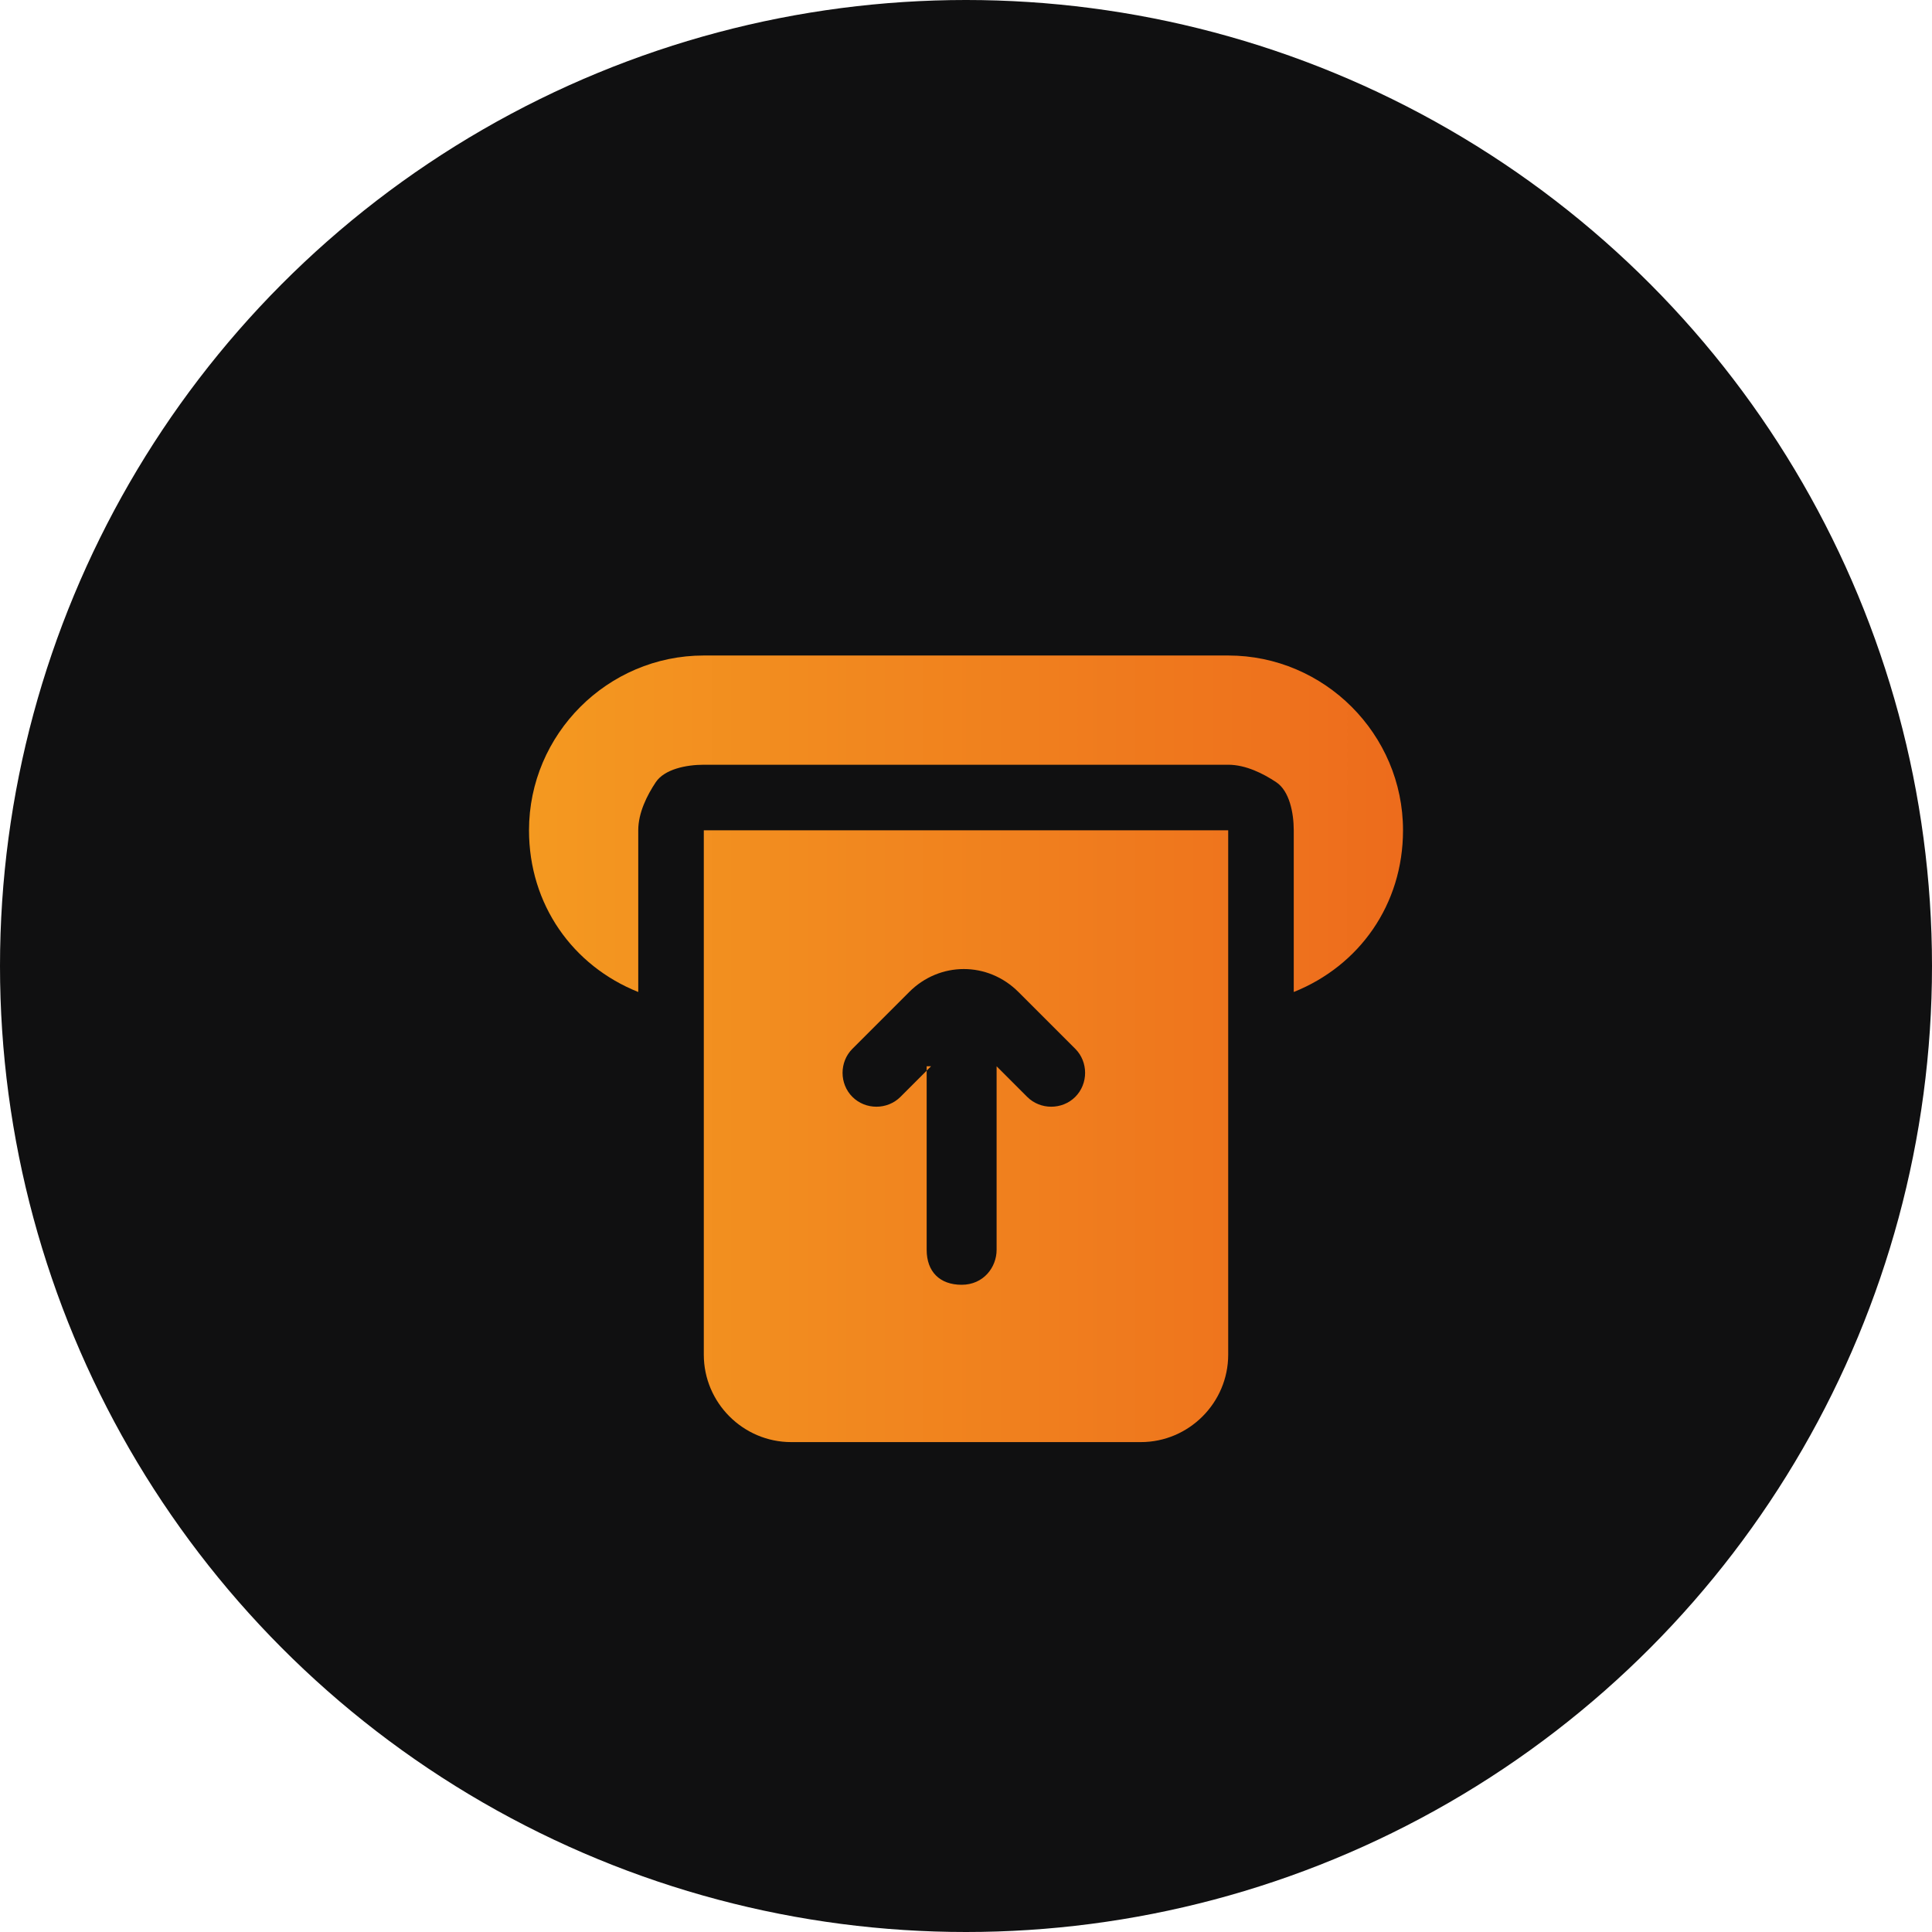 <?xml version="1.0" encoding="UTF-8"?> <svg xmlns="http://www.w3.org/2000/svg" width="70" height="70" viewBox="0 0 70 70" fill="none"><circle cx="35" cy="35" r="35" fill="#101011"></circle><path fill-rule="evenodd" clip-rule="evenodd" d="M44.5 23.75H25.5C22.017 23.75 19.167 26.6 19.167 30.083C19.167 32.775 20.75 34.992 23.125 35.942V30.083C23.125 29.45 23.442 28.817 23.759 28.342C24.075 27.867 24.867 27.708 25.5 27.708H44.5C45.134 27.708 45.767 28.025 46.242 28.342C46.717 28.658 46.875 29.45 46.875 30.083V35.942C49.25 34.992 50.834 32.775 50.834 30.083C50.834 26.6 47.984 23.75 44.5 23.75ZM44.5 49.083V30.083H25.5V49.083C25.5 50.825 26.925 52.25 28.667 52.25H41.334C43.075 52.25 44.5 50.825 44.5 49.083ZM33.734 38.633L32.625 39.742C32.15 40.217 31.359 40.217 30.884 39.742C30.409 39.267 30.409 38.475 30.884 38L32.942 35.942C34.05 34.833 35.792 34.833 36.9 35.942L38.959 38C39.434 38.475 39.434 39.267 38.959 39.742C38.484 40.217 37.692 40.217 37.217 39.742L36.109 38.633V45.283C36.109 45.917 35.634 46.55 34.842 46.55C34.05 46.55 33.575 46.075 33.575 45.283V38.633H33.734Z" fill="url(#paint0_linear_446_13683)"></path><defs><linearGradient id="paint0_linear_446_13683" x1="60.334" y1="38" x2="14.268" y2="38" gradientUnits="userSpaceOnUse"><stop stop-color="#EB5E1B"></stop><stop offset="1" stop-color="#F5A021"></stop></linearGradient></defs></svg> 